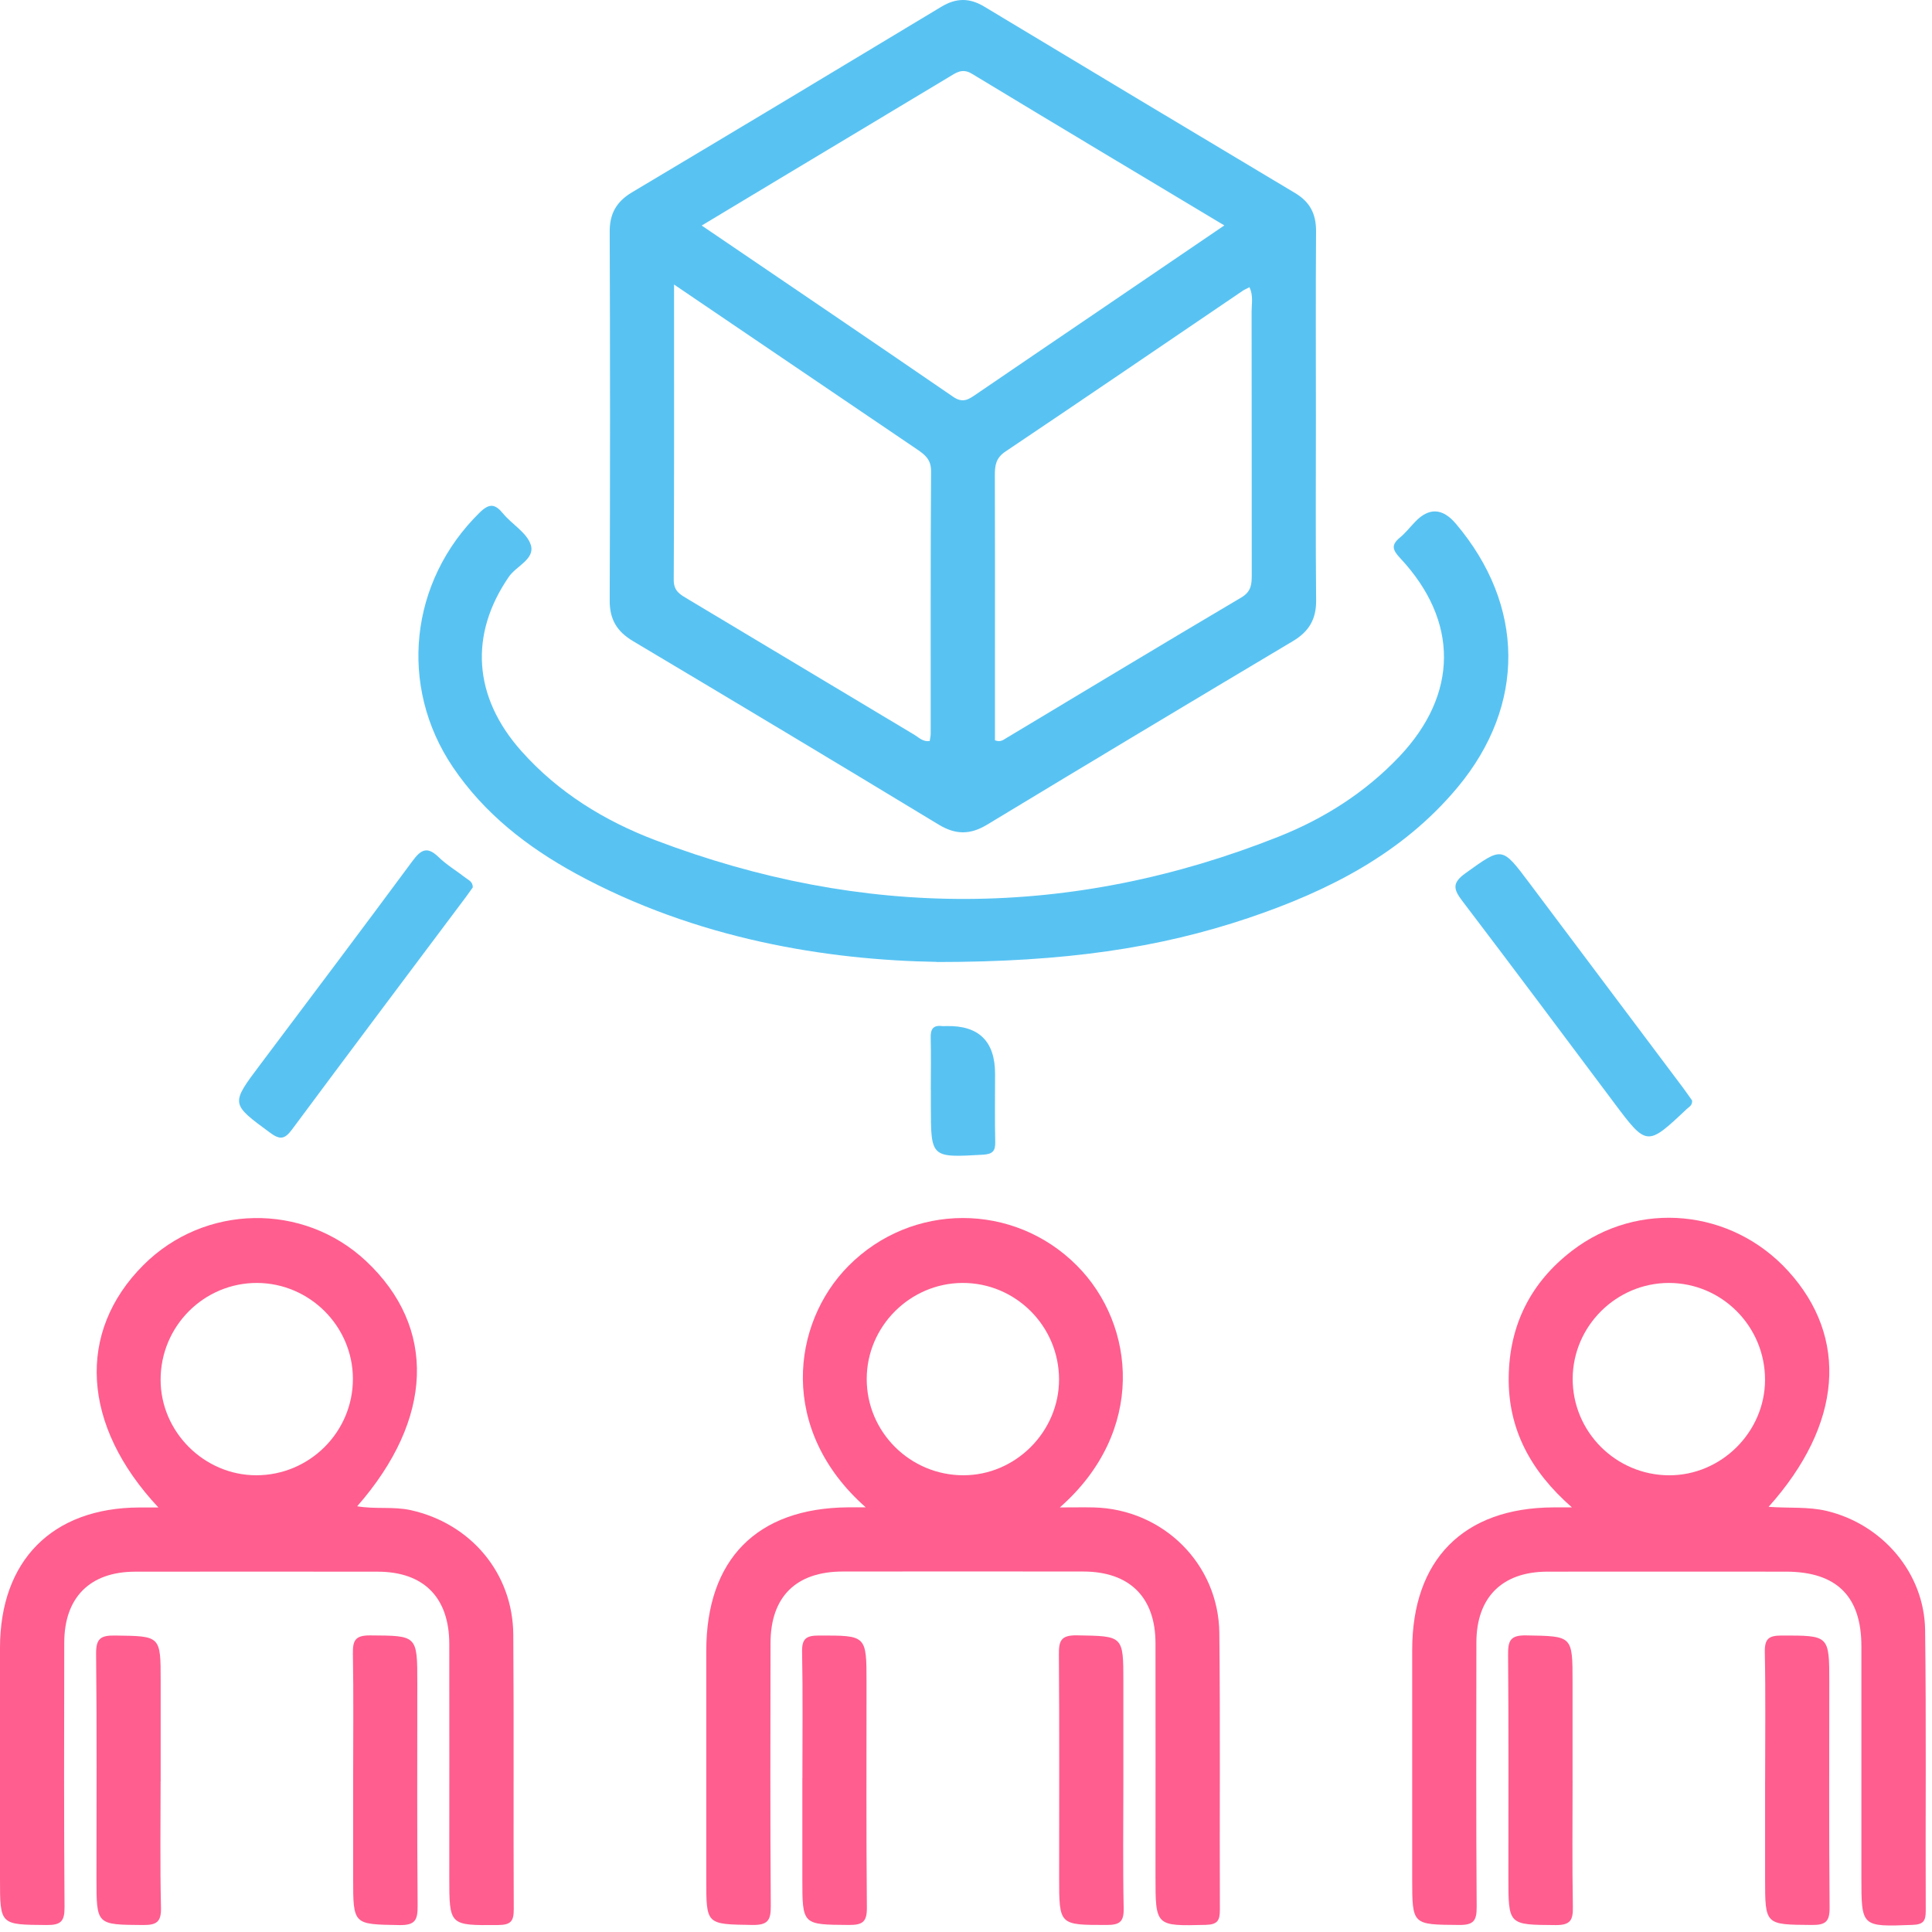 <svg width="62" height="62" viewBox="0 0 62 62" fill="none" xmlns="http://www.w3.org/2000/svg">
<path d="M42.229 13.408C42.229 15.36 42.217 17.313 42.236 19.265C42.243 19.87 42.005 20.268 41.491 20.574C38.213 22.527 34.942 24.49 31.678 26.464C31.138 26.791 30.67 26.793 30.125 26.464C26.863 24.486 23.592 22.526 20.314 20.574C19.798 20.266 19.562 19.876 19.566 19.27C19.58 15.323 19.58 11.375 19.566 7.428C19.564 6.849 19.79 6.465 20.283 6.171C23.597 4.195 26.904 2.21 30.208 0.217C30.686 -0.07 31.112 -0.074 31.589 0.214C34.911 2.215 38.239 4.21 41.569 6.2C42.043 6.484 42.237 6.874 42.234 7.423C42.22 9.418 42.229 11.413 42.229 13.408ZM22.52 7.239C25.253 9.096 27.929 10.909 30.593 12.737C30.908 12.952 31.097 12.809 31.332 12.648C32.622 11.765 33.917 10.89 35.211 10.009C36.55 9.098 37.888 8.186 39.29 7.234C36.543 5.586 33.862 3.985 31.19 2.367C30.872 2.174 30.669 2.343 30.433 2.484C28.763 3.486 27.092 4.489 25.422 5.492C24.471 6.063 23.521 6.634 22.519 7.237L22.52 7.239ZM21.631 9.131C21.631 12.396 21.638 15.504 21.621 18.613C21.619 18.978 21.84 19.085 22.075 19.226C24.5 20.679 26.925 22.134 29.351 23.585C29.492 23.669 29.614 23.811 29.835 23.781C29.845 23.704 29.867 23.625 29.867 23.547C29.869 20.739 29.86 17.929 29.879 15.12C29.881 14.747 29.685 14.594 29.432 14.422C27.871 13.366 26.311 12.305 24.751 11.248C23.747 10.567 22.742 9.884 21.631 9.131ZM31.929 23.757C32.106 23.824 32.191 23.747 32.28 23.694C34.796 22.185 37.309 20.667 39.835 19.174C40.165 18.98 40.17 18.732 40.17 18.426C40.167 15.617 40.17 12.807 40.165 9.999C40.165 9.751 40.225 9.495 40.098 9.217C40.014 9.261 39.938 9.291 39.875 9.335C37.34 11.055 34.808 12.783 32.265 14.491C31.96 14.696 31.926 14.931 31.926 15.244C31.933 17.174 31.929 19.104 31.929 21.033V23.755V23.757Z" fill="#58C3F3"/>
<path d="M5.082 48.375C2.612 45.737 2.456 42.743 4.602 40.597C6.564 38.635 9.734 38.58 11.749 40.471C14.016 42.599 13.92 45.533 11.462 48.338C12.045 48.439 12.62 48.338 13.184 48.463C15.105 48.891 16.456 50.48 16.472 52.453C16.494 55.39 16.472 58.329 16.487 61.267C16.489 61.657 16.391 61.772 15.989 61.776C14.418 61.789 14.418 61.805 14.418 60.223C14.418 57.734 14.422 55.248 14.418 52.759C14.417 51.265 13.6 50.439 12.121 50.437C9.526 50.434 6.931 50.434 4.336 50.437C2.887 50.439 2.064 51.263 2.062 52.713C2.057 55.543 2.05 58.374 2.071 61.205C2.074 61.657 1.954 61.779 1.501 61.776C1.64009e-07 61.764 0 61.783 0 60.283C0 57.817 0 55.351 0 52.885C0 50.08 1.677 48.389 4.464 48.377C4.635 48.377 4.807 48.377 5.078 48.377L5.082 48.375ZM8.255 41.171C6.545 41.164 5.154 42.557 5.154 44.276C5.154 45.95 6.551 47.343 8.224 47.343C9.938 47.343 11.332 45.949 11.325 44.239C11.318 42.557 9.937 41.18 8.253 41.171H8.255Z" fill="#FF5E8F"/>
<path d="M27.786 48.375C24.966 45.889 25.402 42.466 27.229 40.624C29.256 38.58 32.532 38.573 34.563 40.618C36.454 42.521 36.775 45.947 34.011 48.375C34.453 48.375 34.777 48.368 35.1 48.375C37.32 48.43 39.105 50.183 39.13 52.405C39.162 55.364 39.135 58.324 39.147 61.284C39.147 61.63 39.076 61.762 38.693 61.771C37.08 61.81 37.081 61.824 37.081 60.195C37.081 57.707 37.085 55.22 37.081 52.731C37.08 51.256 36.249 50.434 34.763 50.432C32.19 50.429 29.616 50.429 27.043 50.432C25.545 50.434 24.728 51.242 24.727 52.73C24.723 55.54 24.715 58.348 24.735 61.158C24.739 61.623 24.646 61.781 24.143 61.774C22.665 61.75 22.665 61.774 22.665 60.321C22.665 57.875 22.665 55.431 22.665 52.986C22.665 50.042 24.288 48.396 27.215 48.372C27.36 48.372 27.506 48.372 27.789 48.372L27.786 48.375ZM33.986 44.27C33.986 42.554 32.589 41.161 30.88 41.171C29.2 41.182 27.819 42.564 27.814 44.245C27.808 45.952 29.205 47.345 30.919 47.343C32.593 47.342 33.986 45.945 33.986 44.27Z" fill="#FF5E8F"/>
<path d="M56.752 48.356C57.426 48.405 58.024 48.346 58.619 48.487C60.405 48.914 61.756 50.475 61.779 52.315C61.818 55.318 61.787 58.321 61.799 61.324C61.799 61.647 61.722 61.76 61.373 61.772C59.732 61.833 59.734 61.845 59.734 60.226C59.734 57.76 59.734 55.294 59.734 52.828C59.734 51.223 58.936 50.438 57.314 50.436C54.762 50.436 52.21 50.432 49.658 50.436C48.206 50.438 47.381 51.26 47.379 52.706C47.374 55.536 47.369 58.367 47.388 61.198C47.391 61.642 47.285 61.778 46.825 61.774C45.319 61.762 45.319 61.781 45.319 60.285C45.319 57.839 45.319 55.395 45.319 52.95C45.319 50.052 46.965 48.388 49.843 48.374C49.993 48.374 50.143 48.374 50.445 48.374C49.114 47.208 48.39 45.854 48.416 44.181C48.44 42.514 49.126 41.151 50.451 40.136C52.578 38.504 55.565 38.795 57.381 40.785C59.337 42.929 59.123 45.713 56.757 48.355L56.752 48.356ZM53.565 47.344C55.24 47.347 56.638 45.956 56.642 44.282C56.645 42.564 55.256 41.168 53.548 41.171C51.866 41.177 50.482 42.552 50.469 44.233C50.459 45.942 51.849 47.34 53.565 47.344Z" fill="#FF5E8F"/>
<path d="M30.063 30.868C26.549 30.81 22.35 30.144 18.486 28.038C16.926 27.186 15.545 26.113 14.535 24.62C12.779 22.02 13.144 18.655 15.39 16.452C15.703 16.145 15.884 16.164 16.145 16.481C16.43 16.826 16.903 17.091 17.031 17.478C17.184 17.939 16.572 18.158 16.331 18.508C15.058 20.357 15.18 22.361 16.73 24.101C17.911 25.429 19.394 26.34 21.027 26.961C27.7 29.499 34.381 29.491 41.028 26.851C42.492 26.27 43.814 25.432 44.91 24.275C46.801 22.275 46.82 19.932 44.937 17.915C44.696 17.657 44.628 17.497 44.92 17.256C45.1 17.107 45.248 16.919 45.412 16.747C45.857 16.28 46.294 16.301 46.724 16.811C48.936 19.427 48.973 22.624 46.781 25.26C45.006 27.393 42.626 28.595 40.055 29.462C37.191 30.426 34.165 30.873 30.063 30.872V30.868Z" fill="#58C3F3"/>
<path d="M15.17 28.481C15.108 28.567 15.036 28.672 14.96 28.774C13.096 31.262 11.227 33.747 9.373 36.244C9.142 36.556 8.991 36.59 8.668 36.351C7.404 35.42 7.397 35.434 8.343 34.174C9.978 31.997 11.617 29.823 13.236 27.632C13.511 27.259 13.712 27.152 14.076 27.506C14.336 27.759 14.656 27.948 14.943 28.172C15.04 28.246 15.177 28.296 15.172 28.483L15.17 28.481Z" fill="#58C3F3"/>
<path d="M54.301 35.314C54.315 35.476 54.203 35.52 54.128 35.591C52.855 36.793 52.847 36.791 51.796 35.388C50.176 33.226 48.561 31.059 46.925 28.91C46.64 28.535 46.595 28.334 47.029 28.022C48.21 27.176 48.191 27.154 49.075 28.332C50.723 30.528 52.37 32.722 54.018 34.918C54.119 35.054 54.215 35.195 54.3 35.314H54.301Z" fill="#58C3F3"/>
<path d="M5.154 57.163C5.154 58.513 5.134 59.863 5.166 61.213C5.177 61.676 5.03 61.779 4.59 61.776C3.096 61.764 3.096 61.783 3.096 60.28C3.096 57.88 3.111 55.48 3.084 53.081C3.078 52.587 3.223 52.479 3.694 52.486C5.156 52.506 5.156 52.486 5.156 53.951C5.156 55.022 5.156 56.094 5.156 57.165L5.154 57.163Z" fill="#FF5E8F"/>
<path d="M11.333 57.124C11.333 55.774 11.349 54.424 11.325 53.074C11.318 52.651 11.393 52.48 11.871 52.482C13.392 52.492 13.392 52.47 13.392 54.018C13.392 56.396 13.382 58.775 13.402 61.153C13.405 61.6 13.338 61.786 12.822 61.778C11.335 61.752 11.333 61.778 11.333 60.271C11.333 59.22 11.333 58.171 11.333 57.12V57.124Z" fill="#FF5E8F"/>
<path d="M25.75 57.065C25.75 55.715 25.767 54.365 25.74 53.015C25.731 52.584 25.872 52.486 26.281 52.486C27.808 52.486 27.808 52.468 27.808 54.013C27.808 56.412 27.797 58.813 27.819 61.212C27.824 61.672 27.685 61.777 27.243 61.774C25.748 61.762 25.748 61.781 25.748 60.278C25.748 59.206 25.748 58.135 25.748 57.064L25.75 57.065Z" fill="#FF5E8F"/>
<path d="M36.05 57.196C36.05 58.546 36.032 59.896 36.06 61.246C36.068 61.681 35.922 61.774 35.515 61.774C33.989 61.774 33.989 61.789 33.989 60.245C33.989 57.867 33.999 55.488 33.981 53.11C33.977 52.67 34.032 52.472 34.557 52.48C36.05 52.506 36.05 52.479 36.05 53.982C36.05 55.053 36.05 56.125 36.05 57.196Z" fill="#FF5E8F"/>
<path d="M50.466 57.138C50.466 58.488 50.451 59.838 50.475 61.188C50.483 61.612 50.403 61.781 49.926 61.778C48.406 61.767 48.406 61.788 48.406 60.24C48.406 57.862 48.416 55.483 48.396 53.105C48.392 52.656 48.463 52.472 48.977 52.482C50.465 52.508 50.465 52.482 50.465 53.989C50.465 55.038 50.465 56.089 50.465 57.138H50.466Z" fill="#FF5E8F"/>
<path d="M56.645 57.132C56.645 55.762 56.663 54.389 56.635 53.019C56.627 52.592 56.759 52.486 57.173 52.486C58.704 52.486 58.704 52.468 58.704 54.009C58.704 56.408 58.692 58.809 58.714 61.208C58.719 61.664 58.589 61.779 58.142 61.774C56.644 61.762 56.644 61.781 56.644 60.281C56.644 59.232 56.644 58.181 56.644 57.132H56.645Z" fill="#FF5E8F"/>
<path d="M29.87 34.97C29.87 34.413 29.881 33.857 29.867 33.3C29.86 33.03 29.943 32.892 30.23 32.928C30.271 32.934 30.316 32.928 30.359 32.928C31.408 32.901 31.933 33.412 31.933 34.461C31.933 35.188 31.921 35.916 31.938 36.643C31.945 36.942 31.853 37.037 31.542 37.056C29.872 37.151 29.872 37.161 29.872 35.482C29.872 35.31 29.872 35.14 29.872 34.968L29.87 34.97Z" fill="#58C3F3"/>
</svg>
